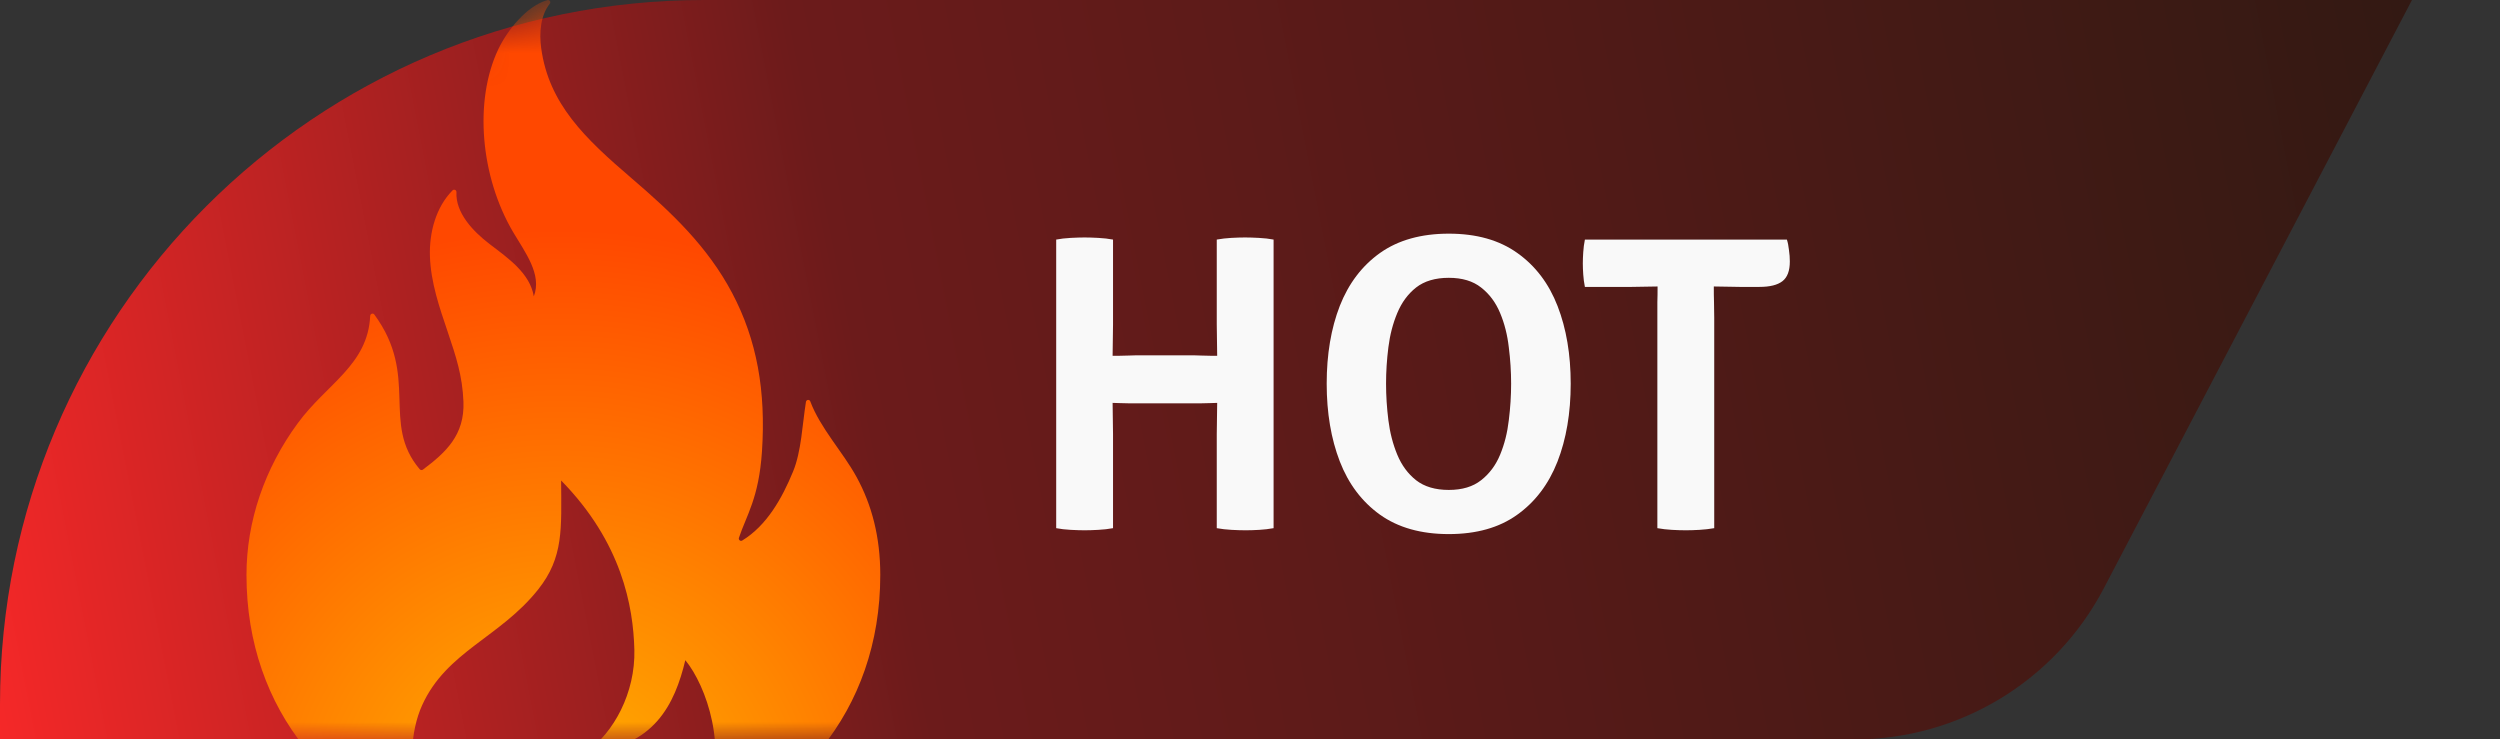 <svg width="71" height="21" viewBox="0 0 71 21" fill="none" xmlns="http://www.w3.org/2000/svg">
<rect x="0" y="0" width="71" height="21" fill="#333333" stroke="none"/>
<path d="M0 21L52.659 21C55.635 21 58.365 19.348 59.746 16.712L68.5 0H20C8.954 0 0 8.954 0 20V21Z" fill="url(#paint0_linear_40_26214)"/>
<mask id="mask0_40_26214" style="mask-type:alpha" maskUnits="userSpaceOnUse" x="0" y="0" width="71" height="21">
<path d="M0 21H54.659C57.635 21 60.365 19.348 61.746 16.712L70.5 0H20C8.954 0 0 8.954 0 20V21Z" fill="url(#paint1_linear_40_26214)"/>
</mask>
<g mask="url(#mask0_40_26214)">
<path d="M24.326 13.546C23.936 12.833 23.298 12.164 23.012 11.399C22.989 11.337 22.9 11.347 22.889 11.412C22.785 12.058 22.761 12.813 22.523 13.392C22.209 14.155 21.776 14.926 21.079 15.351C21.03 15.382 20.967 15.33 20.985 15.275C21.199 14.633 21.552 14.147 21.64 12.821C21.754 11.104 21.497 9.657 20.797 8.329C20.096 7.001 19.079 6.041 17.94 5.065C16.616 3.932 15.585 2.951 15.37 1.367C15.311 0.932 15.349 0.441 15.613 0.106C15.652 0.057 15.608 -0.014 15.548 0.002C14.962 0.163 14.409 0.858 14.154 1.393C13.455 2.859 13.645 5.02 14.573 6.592C14.911 7.164 15.401 7.797 15.16 8.417C15.051 7.76 14.434 7.335 13.905 6.931C13.423 6.563 12.933 6.037 12.963 5.455C12.966 5.395 12.894 5.365 12.852 5.407C12.38 5.884 12.188 6.601 12.21 7.279C12.234 8.018 12.479 8.728 12.716 9.428C12.952 10.129 13.133 10.67 13.162 11.409C13.199 12.358 12.657 12.853 12.011 13.337C11.984 13.358 11.943 13.353 11.92 13.327C10.81 12.018 11.922 10.687 10.63 8.932C10.594 8.882 10.517 8.909 10.514 8.97C10.446 10.367 9.282 10.895 8.458 12.017C7.514 13.302 7 14.806 7 16.328C7 20.208 9.448 22.963 12.882 23.99C12.499 23.7 12.186 23.323 11.978 22.838C11.566 21.878 11.66 20.75 11.99 20.025C12.685 18.497 14.202 18.104 15.284 16.741C16.013 15.823 15.942 15.009 15.936 13.646C17.66 15.403 17.985 17.221 18.016 18.455C18.046 19.668 17.432 20.815 16.651 21.353C18.574 21.249 19.169 19.984 19.463 18.749C20.055 19.466 20.714 21.302 20.022 22.838C19.801 23.329 19.477 23.709 19.084 24C22.536 22.981 25 20.221 25 16.328C25 15.244 24.757 14.332 24.326 13.546Z" fill="url(#paint2_radial_40_26214)"/>
</g>
<path d="M32.24 11.454C32.192 11.454 32.126 11.454 32.042 11.454C31.962 11.45 31.88 11.448 31.796 11.448C31.716 11.444 31.65 11.442 31.598 11.442C31.442 11.442 31.282 11.444 31.118 11.448C30.954 11.452 30.792 11.454 30.632 11.454V10.092C30.792 10.092 30.954 10.094 31.118 10.098C31.282 10.102 31.442 10.104 31.598 10.104C31.65 10.104 31.716 10.104 31.796 10.104C31.88 10.1 31.962 10.098 32.042 10.098C32.126 10.094 32.192 10.092 32.24 10.092H33.932C33.98 10.092 34.044 10.094 34.124 10.098C34.208 10.098 34.292 10.1 34.376 10.104C34.46 10.104 34.524 10.104 34.568 10.104C34.728 10.104 34.888 10.102 35.048 10.098C35.212 10.094 35.374 10.092 35.534 10.092V11.454C35.374 11.454 35.212 11.452 35.048 11.448C34.888 11.444 34.728 11.442 34.568 11.442C34.524 11.442 34.46 11.444 34.376 11.448C34.292 11.448 34.208 11.45 34.124 11.454C34.044 11.454 33.98 11.454 33.932 11.454H32.24ZM31.61 15C31.482 15.024 31.342 15.04 31.19 15.048C31.042 15.056 30.912 15.06 30.8 15.06C30.696 15.06 30.566 15.056 30.41 15.048C30.258 15.04 30.12 15.024 29.996 15V6.804C30.12 6.78 30.258 6.764 30.41 6.756C30.566 6.748 30.696 6.744 30.8 6.744C30.912 6.744 31.042 6.748 31.19 6.756C31.342 6.764 31.482 6.78 31.61 6.804V9.216C31.61 9.384 31.608 9.534 31.604 9.666C31.6 9.794 31.598 9.94 31.598 10.104V11.442C31.598 11.602 31.6 11.748 31.604 11.88C31.608 12.012 31.61 12.162 31.61 12.33V15ZM34.556 12.33C34.556 12.162 34.558 12.012 34.562 11.88C34.566 11.748 34.568 11.602 34.568 11.442V10.104C34.568 9.94 34.566 9.794 34.562 9.666C34.558 9.534 34.556 9.384 34.556 9.216V6.804C34.688 6.78 34.826 6.764 34.97 6.756C35.118 6.748 35.248 6.744 35.36 6.744C35.468 6.744 35.598 6.748 35.75 6.756C35.906 6.764 36.046 6.78 36.17 6.804V15C36.038 15.024 35.902 15.04 35.762 15.048C35.622 15.056 35.494 15.06 35.378 15.06C35.258 15.06 35.124 15.056 34.976 15.048C34.828 15.04 34.688 15.024 34.556 15V12.33ZM39.364 10.896C39.364 11.236 39.386 11.582 39.43 11.934C39.474 12.286 39.558 12.612 39.682 12.912C39.806 13.212 39.984 13.454 40.216 13.638C40.452 13.822 40.762 13.914 41.146 13.914C41.526 13.914 41.832 13.822 42.064 13.638C42.3 13.454 42.48 13.212 42.604 12.912C42.728 12.612 42.81 12.286 42.85 11.934C42.894 11.582 42.916 11.236 42.916 10.896C42.916 10.556 42.894 10.212 42.85 9.864C42.81 9.512 42.728 9.188 42.604 8.892C42.48 8.592 42.3 8.35 42.064 8.166C41.832 7.982 41.526 7.89 41.146 7.89C40.762 7.89 40.452 7.982 40.216 8.166C39.984 8.35 39.806 8.592 39.682 8.892C39.558 9.188 39.474 9.512 39.43 9.864C39.386 10.212 39.364 10.556 39.364 10.896ZM37.678 10.896C37.678 10.064 37.802 9.328 38.05 8.688C38.302 8.048 38.684 7.546 39.196 7.182C39.712 6.818 40.362 6.636 41.146 6.636C41.934 6.636 42.584 6.82 43.096 7.188C43.608 7.552 43.988 8.054 44.236 8.694C44.484 9.334 44.608 10.068 44.608 10.896C44.608 11.732 44.482 12.472 44.23 13.116C43.978 13.756 43.596 14.258 43.084 14.622C42.576 14.986 41.93 15.168 41.146 15.168C40.358 15.168 39.706 14.984 39.19 14.616C38.678 14.248 38.298 13.744 38.05 13.104C37.802 12.46 37.678 11.724 37.678 10.896ZM45.011 8.148C44.987 8.028 44.971 7.91 44.964 7.794C44.956 7.678 44.952 7.574 44.952 7.482C44.952 7.386 44.956 7.28 44.964 7.164C44.971 7.044 44.987 6.924 45.011 6.804H50.748C50.776 6.892 50.795 6.992 50.807 7.104C50.824 7.216 50.831 7.324 50.831 7.428C50.831 7.692 50.761 7.878 50.621 7.986C50.481 8.094 50.264 8.148 49.968 8.148H49.404C49.324 8.148 49.206 8.146 49.05 8.142C48.894 8.138 48.772 8.136 48.684 8.136H47.069C46.986 8.136 46.864 8.138 46.703 8.142C46.547 8.146 46.428 8.148 46.343 8.148H45.011ZM47.069 9.024C47.069 8.86 47.069 8.714 47.069 8.586C47.074 8.454 47.075 8.304 47.075 8.136V7.476H48.672V8.136C48.672 8.304 48.673 8.454 48.678 8.586C48.681 8.714 48.684 8.86 48.684 9.024V15C48.547 15.024 48.407 15.04 48.264 15.048C48.12 15.056 47.992 15.06 47.88 15.06C47.76 15.06 47.627 15.056 47.483 15.048C47.34 15.04 47.202 15.024 47.069 15V9.024Z" fill="#F9F9F9"/>
<defs>
<linearGradient id="paint0_linear_40_26214" x1="0" y1="21" x2="79" y2="5.5" gradientUnits="userSpaceOnUse">
<stop stop-color="#F52828"/>
<stop offset="0.323" stop-color="#6C1B1B"/>
<stop offset="1" stop-color="#271911"/>
</linearGradient>
<linearGradient id="paint1_linear_40_26214" x1="0" y1="21" x2="79" y2="5.5" gradientUnits="userSpaceOnUse">
<stop stop-color="#F52828"/>
<stop offset="1" stop-color="#271911"/>
</linearGradient>
<radialGradient id="paint2_radial_40_26214" cx="0" cy="0" r="1" gradientUnits="userSpaceOnUse" gradientTransform="translate(15.911 23.142) scale(16.623 16.648)">
<stop stop-color="#FFB300"/>
<stop offset="1" stop-color="#FF4800"/>
</radialGradient>
</defs>
</svg>
